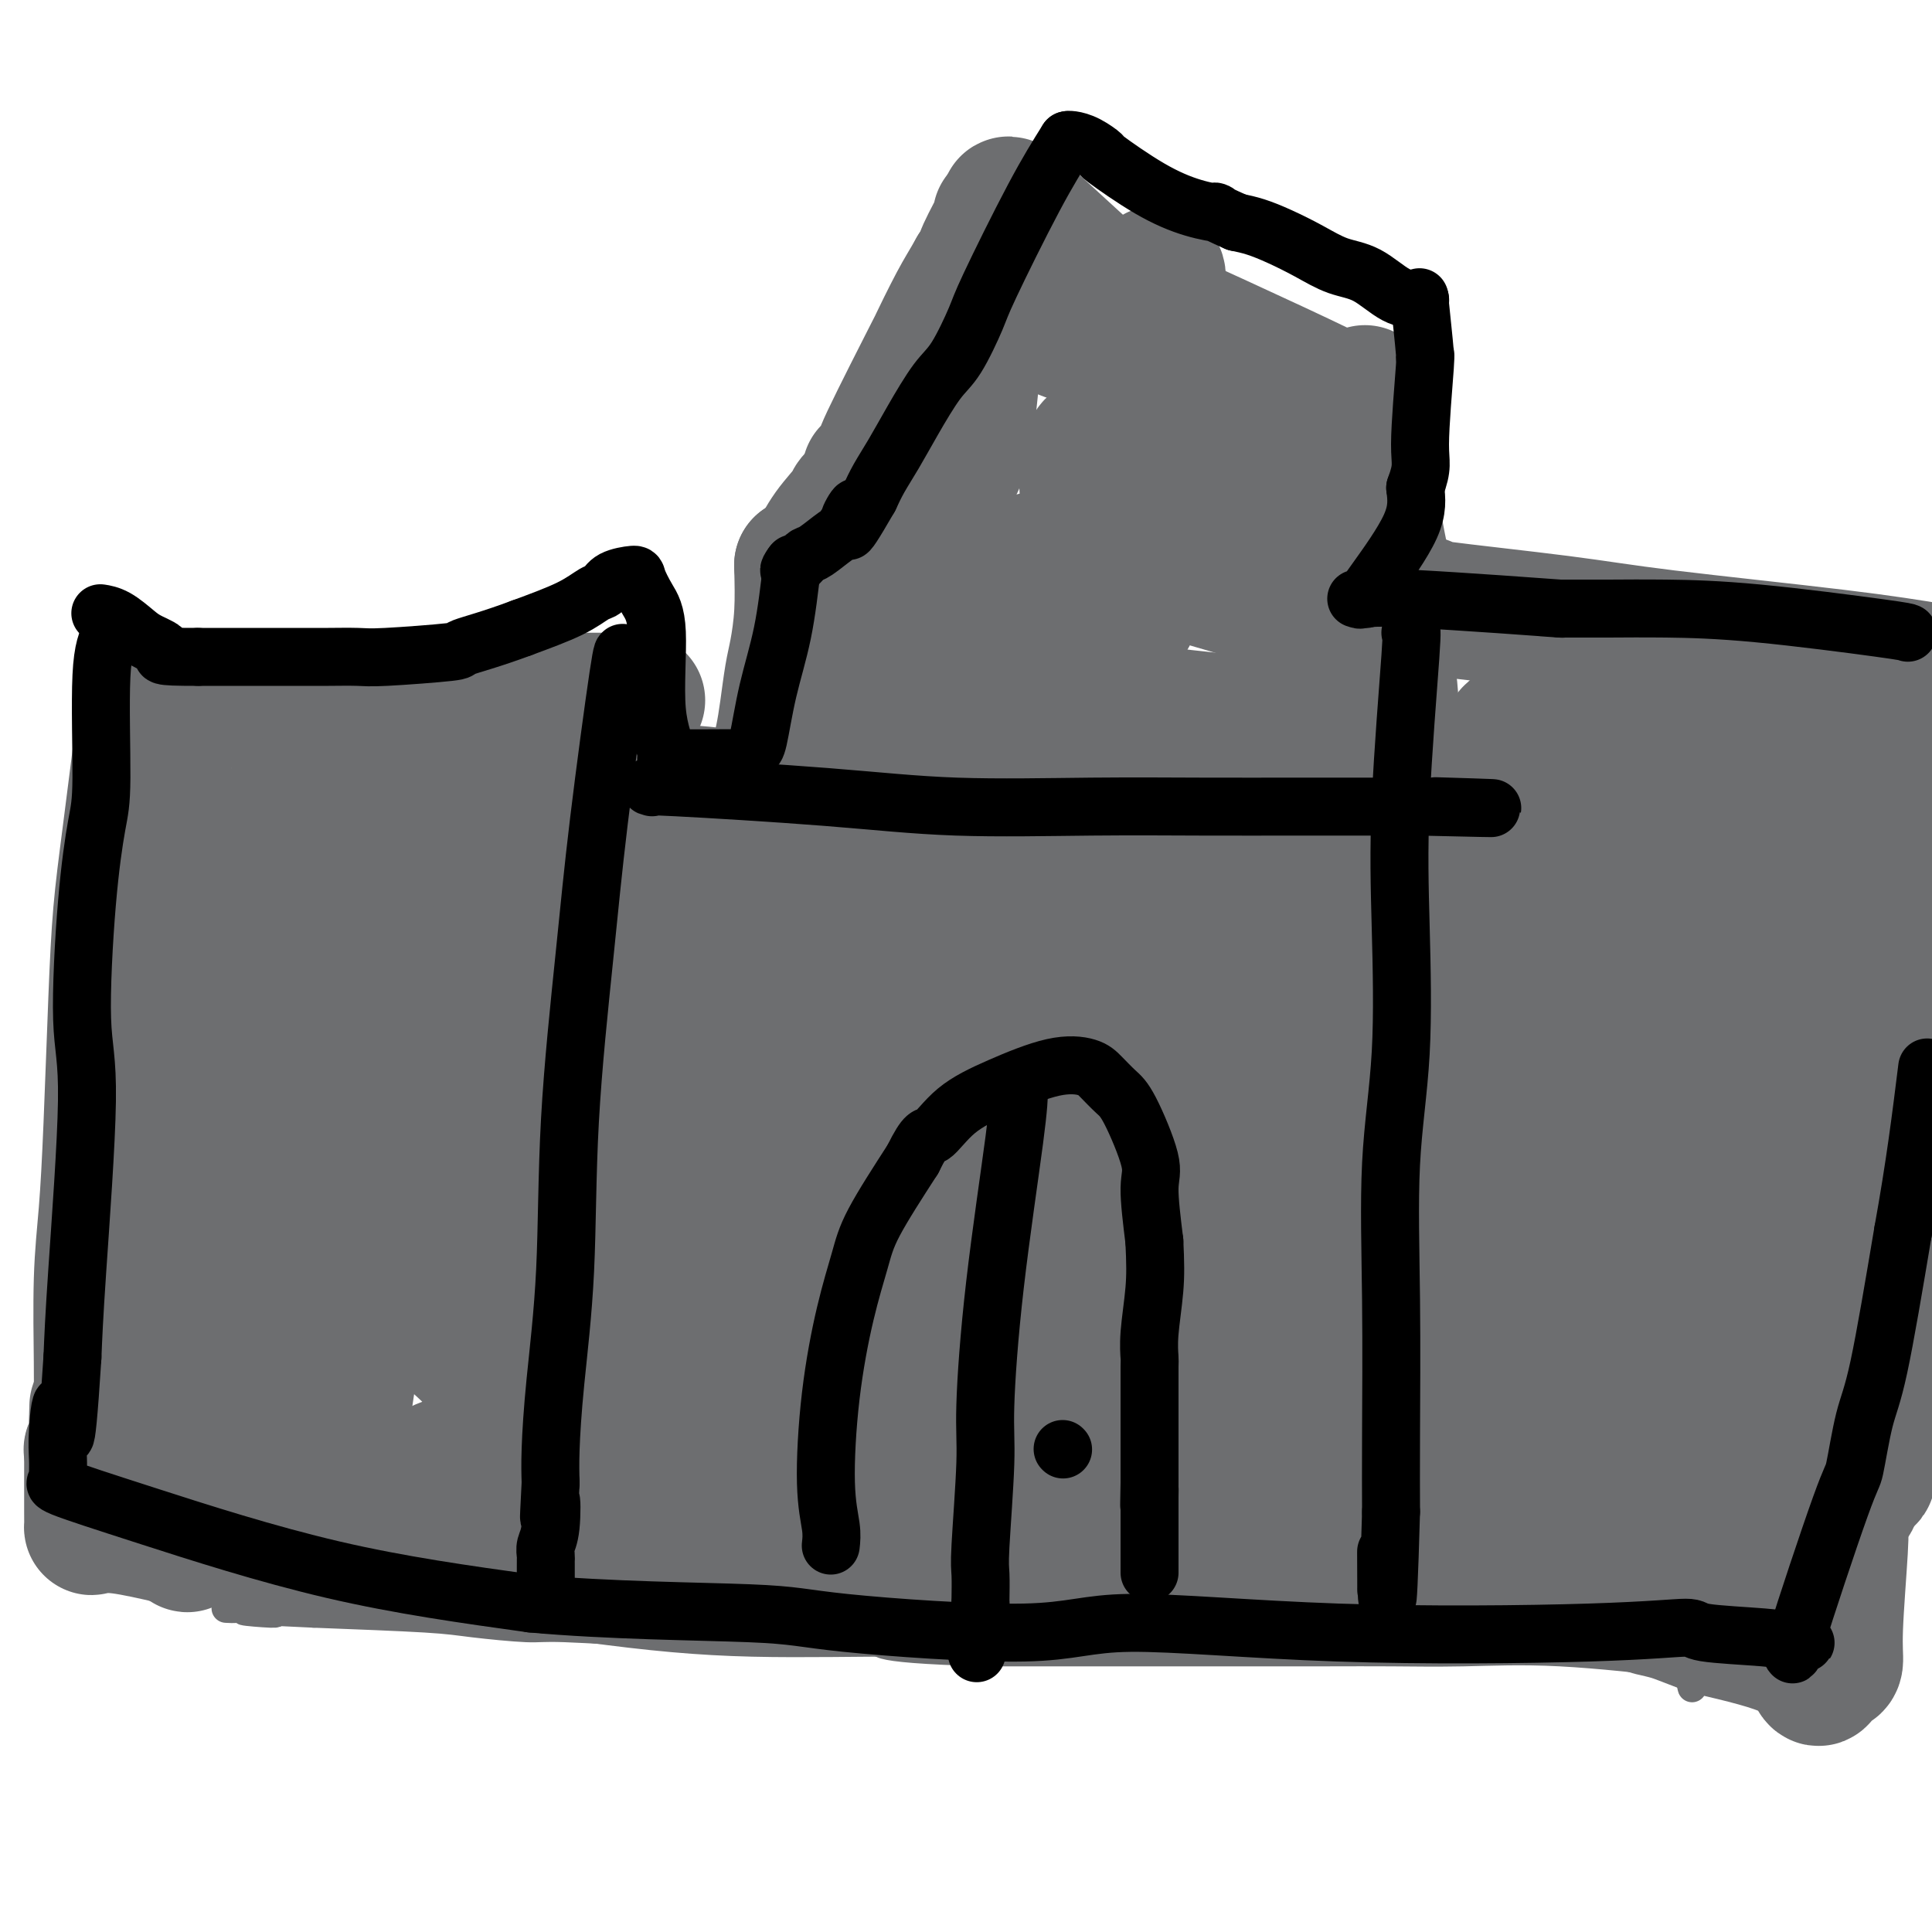 <svg viewBox='0 0 400 400' version='1.1' xmlns='http://www.w3.org/2000/svg' xmlns:xlink='http://www.w3.org/1999/xlink'><g fill='none' stroke='#6D6E70' stroke-width='6' stroke-linecap='round' stroke-linejoin='round'><path d='M59,325c-0.120,0.421 -0.241,0.843 0,-2c0.241,-2.843 0.842,-8.950 1,-15c0.158,-6.050 -0.127,-12.044 0,-18c0.127,-5.956 0.667,-11.875 1,-18c0.333,-6.125 0.460,-12.456 1,-17c0.540,-4.544 1.491,-7.300 2,-11c0.509,-3.700 0.574,-8.343 1,-12c0.426,-3.657 1.213,-6.329 2,-9'/><path d='M67,223c1.692,-17.713 1.922,-10.995 2,-12c0.078,-1.005 0.004,-9.732 0,-14c-0.004,-4.268 0.063,-4.076 0,-4c-0.063,0.076 -0.254,0.035 0,0c0.254,-0.035 0.955,-0.063 2,-4c1.045,-3.937 2.435,-11.781 3,-15c0.565,-3.219 0.306,-1.811 0,-1c-0.306,0.811 -0.659,1.026 0,-1c0.659,-2.026 2.331,-6.293 3,-8c0.669,-1.707 0.334,-0.853 0,0'/><path d='M77,164c0.305,-0.067 0.611,-0.134 2,0c1.389,0.134 3.863,0.469 8,1c4.137,0.531 9.939,1.256 16,2c6.061,0.744 12.380,1.506 16,2c3.620,0.494 4.539,0.721 8,1c3.461,0.279 9.464,0.611 13,1c3.536,0.389 4.606,0.836 5,1c0.394,0.164 0.113,0.047 0,0c-0.113,-0.047 -0.056,-0.023 0,0'/><path d='M145,172c11.333,1.333 5.667,0.667 0,0'/><path d='M145,172c1.689,-3.400 3.378,-6.800 4,-8c0.622,-1.200 0.178,-0.200 0,0c-0.178,0.200 -0.089,-0.400 0,-1'/><path d='M149,163c0.667,-1.500 0.333,-0.750 0,0'/><path d='M146,163c5.078,-10.919 10.156,-21.837 12,-26c1.844,-4.163 0.453,-1.569 0,-1c-0.453,0.569 0.032,-0.885 1,-3c0.968,-2.115 2.419,-4.890 3,-6c0.581,-1.110 0.290,-0.555 0,0'/><path d='M162,127c2.480,-5.902 0.679,-2.656 0,-1c-0.679,1.656 -0.236,1.724 1,-2c1.236,-3.724 3.265,-11.239 4,-14c0.735,-2.761 0.176,-0.769 0,0c-0.176,0.769 0.030,0.315 0,0c-0.030,-0.315 -0.295,-0.490 0,-1c0.295,-0.510 1.151,-1.353 2,-3c0.849,-1.647 1.690,-4.097 2,-5c0.310,-0.903 0.089,-0.258 0,0c-0.089,0.258 -0.044,0.129 0,0'/><path d='M171,101c3.542,-3.704 7.085,-7.409 12,-12c4.915,-4.591 11.204,-10.070 12,-11c0.796,-0.930 -3.900,2.689 0,-1c3.900,-3.689 16.396,-14.685 21,-19c4.604,-4.315 1.315,-1.947 0,-1c-1.315,0.947 -0.658,0.474 0,0'/><path d='M216,57c9.392,-8.785 10.373,-8.746 11,-9c0.627,-0.254 0.900,-0.799 1,-1c0.100,-0.201 0.029,-0.057 0,0c-0.029,0.057 -0.014,0.029 0,0'/><path d='M228,47c0.000,0.024 0.000,0.048 1,1c1.000,0.952 3.000,2.833 4,4c1.000,1.167 1.000,1.619 1,2c0.000,0.381 0.000,0.690 0,1'/><path d='M234,55c2.699,2.479 6.445,4.677 9,7c2.555,2.323 3.917,4.770 5,6c1.083,1.230 1.885,1.244 3,2c1.115,0.756 2.541,2.254 5,4c2.459,1.746 5.951,3.738 8,5c2.049,1.262 2.654,1.792 5,4c2.346,2.208 6.432,6.094 9,8c2.568,1.906 3.616,1.830 4,2c0.384,0.170 0.103,0.584 0,1c-0.103,0.416 -0.030,0.833 0,1c0.030,0.167 0.015,0.083 0,0'/><path d='M282,95c-0.113,-1.139 -0.226,-2.278 0,3c0.226,5.278 0.793,16.972 1,22c0.207,5.028 0.056,3.391 0,3c-0.056,-0.391 -0.015,0.464 0,3c0.015,2.536 0.004,6.754 0,9c-0.004,2.246 -0.001,2.519 0,4c0.001,1.481 0.000,4.168 0,6c-0.000,1.832 -0.000,2.809 0,4c0.000,1.191 0.000,2.595 0,4'/><path d='M283,153c0.155,9.152 0.041,3.031 0,1c-0.041,-2.031 -0.011,0.029 0,1c0.011,0.971 0.003,0.852 0,1c-0.003,0.148 -0.001,0.562 0,1c0.001,0.438 0.000,0.901 0,1c-0.000,0.099 -0.000,-0.166 0,0c0.000,0.166 0.000,0.762 0,1c-0.000,0.238 -0.000,0.119 0,0'/><path d='M283,159c1.858,0.702 6.502,-0.544 12,-1c5.498,-0.456 11.852,-0.122 14,0c2.148,0.122 0.092,0.033 0,0c-0.092,-0.033 1.779,-0.009 3,0c1.221,0.009 1.790,0.002 2,0c0.210,-0.002 0.060,-0.001 0,0c-0.060,0.001 -0.030,0.000 0,0'/><path d='M314,158c-0.366,-0.682 -0.733,-1.364 0,3c0.733,4.364 2.564,13.775 4,20c1.436,6.225 2.475,9.263 3,12c0.525,2.737 0.536,5.173 2,13c1.464,7.827 4.382,21.047 6,27c1.618,5.953 1.936,4.641 2,5c0.064,0.359 -0.124,2.388 0,4c0.124,1.612 0.562,2.806 1,4'/><path d='M332,246c2.724,15.184 0.534,9.143 0,8c-0.534,-1.143 0.589,2.612 1,5c0.411,2.388 0.110,3.411 0,4c-0.110,0.589 -0.030,0.746 0,1c0.030,0.254 0.008,0.607 0,1c-0.008,0.393 -0.002,0.827 0,1c0.002,0.173 0.001,0.087 0,0'/><path d='M333,266c2.101,10.354 4.202,20.708 6,28c1.798,7.292 3.295,11.520 4,14c0.705,2.480 0.620,3.210 1,7c0.380,3.790 1.226,10.640 2,15c0.774,4.360 1.475,6.231 2,8c0.525,1.769 0.872,3.438 1,4c0.128,0.562 0.037,0.018 0,0c-0.037,-0.018 -0.018,0.491 0,1'/><path d='M349,343c2.528,12.139 0.849,3.987 0,1c-0.849,-2.987 -0.868,-0.808 -1,0c-0.132,0.808 -0.377,0.245 -1,0c-0.623,-0.245 -1.625,-0.171 -1,0c0.625,0.171 2.876,0.438 -1,0c-3.876,-0.438 -13.880,-1.581 -22,-2c-8.120,-0.419 -14.355,-0.112 -20,0c-5.645,0.112 -10.699,0.030 -15,0c-4.301,-0.030 -7.850,-0.008 -14,0c-6.150,0.008 -14.900,0.002 -27,0c-12.100,-0.002 -27.550,-0.001 -43,0'/><path d='M204,342c-26.869,-0.774 -21.542,-2.208 -21,-3c0.542,-0.792 -3.702,-0.943 -6,-1c-2.298,-0.057 -2.650,-0.019 -4,0c-1.350,0.019 -3.698,0.020 -8,0c-4.302,-0.020 -10.558,-0.061 -15,0c-4.442,0.061 -7.070,0.224 -13,0c-5.930,-0.224 -15.164,-0.833 -20,-1c-4.836,-0.167 -5.276,0.110 -8,0c-2.724,-0.110 -7.733,-0.607 -11,-1c-3.267,-0.393 -4.790,-0.684 -10,-1c-5.210,-0.316 -14.105,-0.658 -23,-1'/><path d='M65,334c-23.339,-1.177 -12.188,-0.119 -9,0c3.188,0.119 -1.589,-0.700 -4,-1c-2.411,-0.300 -2.457,-0.081 -3,0c-0.543,0.081 -1.584,0.023 -2,0c-0.416,-0.023 -0.208,-0.012 0,0'/></g>
<g fill='none' stroke='#6D6E70' stroke-width='28' stroke-linecap='round' stroke-linejoin='round'><path d='M87,169c0.229,0.205 0.457,0.411 0,3c-0.457,2.589 -1.600,7.562 -3,15c-1.400,7.438 -3.055,17.341 -4,24c-0.945,6.659 -1.178,10.074 -2,17c-0.822,6.926 -2.234,17.361 -3,23c-0.766,5.639 -0.886,6.480 -1,10c-0.114,3.520 -0.223,9.717 -1,17c-0.777,7.283 -2.222,15.652 -3,21c-0.778,5.348 -0.889,7.674 -1,10'/><path d='M69,309c-2.951,22.868 -1.329,10.038 -1,6c0.329,-4.038 -0.635,0.717 -1,3c-0.365,2.283 -0.132,2.095 0,2c0.132,-0.095 0.162,-0.099 0,0c-0.162,0.099 -0.515,0.299 0,0c0.515,-0.299 1.898,-1.097 12,0c10.102,1.097 28.924,4.088 43,6c14.076,1.912 23.405,2.746 34,3c10.595,0.254 22.456,-0.070 30,0c7.544,0.070 10.772,0.535 14,1'/><path d='M200,330c12.060,-0.073 20.211,-0.755 27,-1c6.789,-0.245 12.216,-0.052 17,0c4.784,0.052 8.926,-0.036 12,0c3.074,0.036 5.079,0.197 8,0c2.921,-0.197 6.756,-0.753 10,-1c3.244,-0.247 5.895,-0.185 5,0c-0.895,0.185 -5.337,0.494 1,0c6.337,-0.494 23.451,-1.792 34,-2c10.549,-0.208 14.532,0.675 16,1c1.468,0.325 0.419,0.093 0,0c-0.419,-0.093 -0.210,-0.046 0,0'/><path d='M330,327c0.083,1.409 0.166,2.818 0,-1c-0.166,-3.818 -0.580,-12.863 -1,-19c-0.420,-6.137 -0.844,-9.367 -1,-16c-0.156,-6.633 -0.042,-16.671 -1,-23c-0.958,-6.329 -2.988,-8.951 -4,-13c-1.012,-4.049 -1.006,-9.524 -1,-15'/><path d='M322,240c-1.881,-15.500 -2.582,-10.749 -3,-10c-0.418,0.749 -0.553,-2.503 -1,-6c-0.447,-3.497 -1.206,-7.237 -2,-13c-0.794,-5.763 -1.624,-13.548 -3,-20c-1.376,-6.452 -3.297,-11.571 -4,-14c-0.703,-2.429 -0.188,-2.167 0,-2c0.188,0.167 0.050,0.241 0,-1c-0.050,-1.241 -0.014,-3.797 0,-5c0.014,-1.203 0.004,-1.055 0,-1c-0.004,0.055 -0.001,0.016 0,0c0.001,-0.016 0.001,-0.008 0,0'/><path d='M309,168c-0.268,0.008 -0.537,0.016 -1,0c-0.463,-0.016 -1.122,-0.057 -1,0c0.122,0.057 1.024,0.211 -2,0c-3.024,-0.211 -9.973,-0.789 -13,-1c-3.027,-0.211 -2.131,-0.057 -2,0c0.131,0.057 -0.503,0.015 -1,0c-0.497,-0.015 -0.856,-0.004 -1,0c-0.144,0.004 -0.072,0.002 0,0'/><path d='M288,167c-0.034,1.627 -0.067,3.253 0,-1c0.067,-4.253 0.235,-14.386 0,-20c-0.235,-5.614 -0.872,-6.711 -1,-10c-0.128,-3.289 0.253,-8.771 0,-13c-0.253,-4.229 -1.140,-7.206 -2,-12c-0.860,-4.794 -1.693,-11.406 -2,-15c-0.307,-3.594 -0.088,-4.170 0,-5c0.088,-0.830 0.044,-1.915 0,-3'/><path d='M283,88c-0.778,-12.511 -0.222,-4.289 0,-1c0.222,3.289 0.111,1.644 0,0'/><path d='M283,87c0.704,-0.457 1.408,-0.914 -9,-6c-10.408,-5.086 -31.928,-14.801 -41,-19c-9.072,-4.199 -5.695,-2.883 -4,-2c1.695,0.883 1.708,1.333 0,0c-1.708,-1.333 -5.137,-4.448 -9,-8c-3.863,-3.552 -8.159,-7.540 -10,-9c-1.841,-1.460 -1.226,-0.393 -1,0c0.226,0.393 0.065,0.112 0,0c-0.065,-0.112 -0.032,-0.056 0,0'/><path d='M209,43c-0.287,0.297 -0.574,0.594 -1,1c-0.426,0.406 -0.993,0.921 -1,1c-0.007,0.079 0.544,-0.278 0,1c-0.544,1.278 -2.185,4.190 -3,6c-0.815,1.810 -0.804,2.517 -1,3c-0.196,0.483 -0.598,0.741 -1,1'/><path d='M202,56c-1.724,3.068 -2.533,4.237 -4,7c-1.467,2.763 -3.590,7.119 -4,8c-0.410,0.881 0.895,-1.712 -1,2c-1.895,3.712 -6.989,13.730 -9,18c-2.011,4.270 -0.939,2.790 -1,3c-0.061,0.210 -1.253,2.108 -2,3c-0.747,0.892 -1.047,0.779 -1,1c0.047,0.221 0.442,0.778 0,2c-0.442,1.222 -1.721,3.111 -3,5'/><path d='M177,105c-4.147,7.641 -2.014,2.242 -1,0c1.014,-2.242 0.909,-1.329 0,0c-0.909,1.329 -2.621,3.074 -4,5c-1.379,1.926 -2.426,4.033 -3,5c-0.574,0.967 -0.676,0.795 -1,1c-0.324,0.205 -0.870,0.787 -1,1c-0.130,0.213 0.157,0.057 0,0c-0.157,-0.057 -0.759,-0.016 -1,0c-0.241,0.016 -0.120,0.008 0,0'/><path d='M166,117c0.089,3.426 0.179,6.852 0,10c-0.179,3.148 -0.626,6.018 -1,8c-0.374,1.982 -0.675,3.076 -1,5c-0.325,1.924 -0.676,4.679 -1,7c-0.324,2.321 -0.623,4.210 -1,6c-0.377,1.790 -0.832,3.482 -1,5c-0.168,1.518 -0.048,2.862 0,4c0.048,1.138 0.024,2.069 0,3'/><path d='M161,165c-0.753,7.591 -0.135,2.567 0,1c0.135,-1.567 -0.211,0.322 -1,1c-0.789,0.678 -2.020,0.143 -2,0c0.020,-0.143 1.293,0.105 -1,1c-2.293,0.895 -8.151,2.437 -12,3c-3.849,0.563 -5.687,0.148 -8,0c-2.313,-0.148 -5.100,-0.029 -7,0c-1.900,0.029 -2.911,-0.034 -4,0c-1.089,0.034 -2.255,0.163 -5,0c-2.745,-0.163 -7.070,-0.618 -10,-1c-2.930,-0.382 -4.465,-0.691 -6,-1'/><path d='M105,169c-6.590,-0.537 -3.065,-0.879 -2,-1c1.065,-0.121 -0.330,-0.021 -1,0c-0.670,0.021 -0.613,-0.035 -1,0c-0.387,0.035 -1.217,0.163 -1,0c0.217,-0.163 1.481,-0.618 3,-1c1.519,-0.382 3.294,-0.692 5,-1c1.706,-0.308 3.344,-0.616 5,-1c1.656,-0.384 3.330,-0.845 6,-1c2.670,-0.155 6.334,-0.003 10,0c3.666,0.003 7.333,-0.142 11,0c3.667,0.142 7.333,0.571 11,1'/><path d='M151,165c6.678,0.380 7.374,0.830 8,1c0.626,0.170 1.183,0.062 2,0c0.817,-0.062 1.893,-0.076 1,0c-0.893,0.076 -3.755,0.242 1,0c4.755,-0.242 17.128,-0.892 22,-1c4.872,-0.108 2.242,0.325 1,0c-1.242,-0.325 -1.096,-1.407 -1,-2c0.096,-0.593 0.141,-0.698 -1,-2c-1.141,-1.302 -3.469,-3.801 -5,-6c-1.531,-2.199 -2.266,-4.100 -3,-6'/><path d='M176,149c-1.484,-2.747 -0.693,-1.613 0,-4c0.693,-2.387 1.288,-8.295 2,-14c0.712,-5.705 1.540,-11.208 2,-14c0.460,-2.792 0.550,-2.873 1,-3c0.450,-0.127 1.259,-0.300 1,0c-0.259,0.300 -1.586,1.072 0,0c1.586,-1.072 6.085,-3.988 8,-5c1.915,-1.012 1.246,-0.119 1,0c-0.246,0.119 -0.070,-0.538 0,-1c0.070,-0.462 0.035,-0.731 0,-1'/><path d='M191,107c3.024,-3.254 5.583,-7.888 7,-11c1.417,-3.112 1.693,-4.702 2,-7c0.307,-2.298 0.644,-5.305 1,-9c0.356,-3.695 0.730,-8.077 1,-10c0.270,-1.923 0.437,-1.388 0,-1c-0.437,0.388 -1.478,0.630 0,0c1.478,-0.630 5.475,-2.131 8,-3c2.525,-0.869 3.579,-1.105 4,-1c0.421,0.105 0.211,0.553 0,1'/><path d='M214,66c1.857,-0.756 0.498,-0.648 1,0c0.502,0.648 2.863,1.834 6,3c3.137,1.166 7.050,2.311 10,3c2.950,0.689 4.938,0.923 7,2c2.062,1.077 4.199,2.998 5,4c0.801,1.002 0.267,1.085 0,1c-0.267,-0.085 -0.268,-0.338 0,0c0.268,0.338 0.804,1.266 5,4c4.196,2.734 12.053,7.275 16,10c3.947,2.725 3.985,3.636 5,5c1.015,1.364 3.008,3.182 5,5'/><path d='M274,103c5.719,4.830 2.016,2.406 1,2c-1.016,-0.406 0.656,1.208 1,2c0.344,0.792 -0.641,0.763 -1,2c-0.359,1.237 -0.092,3.741 0,9c0.092,5.259 0.011,13.272 0,17c-0.011,3.728 0.050,3.170 0,5c-0.050,1.830 -0.209,6.048 0,9c0.209,2.952 0.788,4.637 1,6c0.212,1.363 0.057,2.406 0,3c-0.057,0.594 -0.016,0.741 0,1c0.016,0.259 0.008,0.629 0,1'/><path d='M276,160c0.282,8.983 -0.012,2.939 -1,1c-0.988,-1.939 -2.669,0.227 -1,1c1.669,0.773 6.687,0.154 -1,1c-7.687,0.846 -28.078,3.159 -39,4c-10.922,0.841 -12.376,0.212 -15,0c-2.624,-0.212 -6.419,-0.007 -10,0c-3.581,0.007 -6.950,-0.184 -14,0c-7.050,0.184 -17.783,0.742 -23,1c-5.217,0.258 -4.919,0.217 -5,0c-0.081,-0.217 -0.540,-0.608 -1,-1'/><path d='M166,167c-10.525,0.257 -2.837,0.900 1,0c3.837,-0.900 3.823,-3.343 5,-5c1.177,-1.657 3.544,-2.530 4,-3c0.456,-0.470 -1.000,-0.539 6,-3c7.000,-2.461 22.454,-7.314 31,-9c8.546,-1.686 10.182,-0.206 19,1c8.818,1.206 24.817,2.138 33,3c8.183,0.862 8.549,1.655 9,2c0.451,0.345 0.986,0.241 1,0c0.014,-0.241 -0.493,-0.621 -1,-1'/><path d='M274,152c10.135,0.660 4.971,-0.189 -3,-1c-7.971,-0.811 -18.749,-1.582 -30,-3c-11.251,-1.418 -22.975,-3.483 -30,-5c-7.025,-1.517 -9.350,-2.487 -11,-3c-1.650,-0.513 -2.624,-0.569 -4,-1c-1.376,-0.431 -3.154,-1.238 -5,-2c-1.846,-0.762 -3.760,-1.478 -5,-2c-1.240,-0.522 -1.807,-0.851 -1,-2c0.807,-1.149 2.986,-3.117 4,-5c1.014,-1.883 0.861,-3.681 6,-6c5.139,-2.319 15.569,-5.160 26,-8'/><path d='M221,114c7.795,-1.786 14.282,-2.251 21,-2c6.718,0.251 13.668,1.218 20,2c6.332,0.782 12.046,1.377 16,2c3.954,0.623 6.148,1.272 7,2c0.852,0.728 0.364,1.535 1,2c0.636,0.465 2.397,0.589 0,2c-2.397,1.411 -8.952,4.110 -12,5c-3.048,0.890 -2.590,-0.030 -8,-2c-5.410,-1.970 -16.689,-4.992 -23,-7c-6.311,-2.008 -7.656,-3.004 -9,-4'/><path d='M234,114c-7.182,-3.030 -5.138,-4.104 -5,-6c0.138,-1.896 -1.630,-4.615 -2,-7c-0.370,-2.385 0.656,-4.435 1,-6c0.344,-1.565 0.004,-2.646 0,-3c-0.004,-0.354 0.327,0.018 0,0c-0.327,-0.018 -1.311,-0.427 -2,1c-0.689,1.427 -1.082,4.689 -1,7c0.082,2.311 0.641,3.671 0,7c-0.641,3.329 -2.480,8.627 -3,11c-0.520,2.373 0.280,1.821 1,2c0.720,0.179 1.360,1.090 2,2'/><path d='M225,122c1.499,1.212 3.747,2.241 5,3c1.253,0.759 1.510,1.247 2,2c0.490,0.753 1.213,1.772 2,0c0.787,-1.772 1.636,-6.333 2,-8c0.364,-1.667 0.241,-0.439 0,-1c-0.241,-0.561 -0.600,-2.910 -1,-4c-0.400,-1.090 -0.842,-0.922 -1,-3c-0.158,-2.078 -0.032,-6.402 0,-8c0.032,-1.598 -0.030,-0.469 0,0c0.030,0.469 0.151,0.277 0,0c-0.151,-0.277 -0.576,-0.638 -1,-1'/><path d='M233,102c-1.112,-0.809 -2.392,5.668 -1,-1c1.392,-6.668 5.457,-26.479 7,-36c1.543,-9.521 0.564,-8.750 0,-8c-0.564,0.750 -0.711,1.479 -1,2c-0.289,0.521 -0.718,0.833 -1,1c-0.282,0.167 -0.416,0.189 -1,1c-0.584,0.811 -1.619,2.411 -2,3c-0.381,0.589 -0.109,0.168 0,0c0.109,-0.168 0.054,-0.084 0,0'/><path d='M295,125c-1.142,0.147 -2.284,0.293 3,1c5.284,0.707 16.994,1.973 25,3c8.006,1.027 12.309,1.815 22,3c9.691,1.185 24.769,2.767 35,4c10.231,1.233 15.616,2.116 21,3'/><path d='M392,224c0.088,-2.016 0.175,-4.033 0,0c-0.175,4.033 -0.614,14.114 -1,22c-0.386,7.886 -0.719,13.576 -1,19c-0.281,5.424 -0.509,10.580 -1,16c-0.491,5.420 -1.246,11.102 -2,15c-0.754,3.898 -1.507,6.010 -2,8c-0.493,1.990 -0.724,3.857 -1,5c-0.276,1.143 -0.596,1.560 -1,2c-0.404,0.440 -0.892,0.901 -1,1c-0.108,0.099 0.163,-0.166 0,0c-0.163,0.166 -0.761,0.762 -1,1c-0.239,0.238 -0.120,0.119 0,0'/><path d='M381,313c-1.238,5.119 -0.333,1.917 0,1c0.333,-0.917 0.095,0.452 0,1c-0.095,0.548 -0.048,0.274 0,0'/><path d='M381,315c0.120,0.930 0.239,1.860 0,6c-0.239,4.140 -0.838,11.490 -1,16c-0.162,4.510 0.112,6.179 0,7c-0.112,0.821 -0.610,0.794 -1,1c-0.390,0.206 -0.671,0.646 -1,1c-0.329,0.354 -0.707,0.621 -1,1c-0.293,0.379 -0.502,0.871 -1,0c-0.498,-0.871 -1.285,-3.106 -5,-5c-3.715,-1.894 -10.357,-3.447 -17,-5'/><path d='M354,337c-5.300,-2.017 -6.550,-2.558 -8,-3c-1.450,-0.442 -3.101,-0.784 -4,-1c-0.899,-0.216 -1.045,-0.304 -1,-1c0.045,-0.696 0.281,-1.998 1,-3c0.719,-1.002 1.919,-1.702 3,-4c1.081,-2.298 2.041,-6.192 4,-12c1.959,-5.808 4.917,-13.529 7,-18c2.083,-4.471 3.290,-5.693 5,-9c1.710,-3.307 3.922,-8.698 5,-12c1.078,-3.302 1.022,-4.515 1,-5c-0.022,-0.485 -0.011,-0.243 0,0'/><path d='M367,269c3.895,-10.246 1.133,-5.861 0,0c-1.133,5.861 -0.635,13.199 0,24c0.635,10.801 1.408,25.066 2,31c0.592,5.934 1.004,3.536 1,3c-0.004,-0.536 -0.423,0.791 0,0c0.423,-0.791 1.689,-3.700 2,-6c0.311,-2.300 -0.334,-3.992 1,-18c1.334,-14.008 4.646,-40.332 7,-56c2.354,-15.668 3.749,-20.680 5,-27c1.251,-6.320 2.357,-13.949 3,-18c0.643,-4.051 0.821,-4.526 1,-5'/><path d='M389,197c3.099,-21.059 1.346,-8.707 1,-6c-0.346,2.707 0.715,-4.233 1,-6c0.285,-1.767 -0.204,1.638 1,-1c1.204,-2.638 4.102,-11.319 7,-20'/><path d='M394,179c0.912,-2.797 1.824,-5.594 0,0c-1.824,5.594 -6.384,19.580 -9,28c-2.616,8.420 -3.288,11.275 -5,15c-1.712,3.725 -4.463,8.322 -6,11c-1.537,2.678 -1.861,3.438 -2,4c-0.139,0.562 -0.094,0.926 0,1c0.094,0.074 0.238,-0.142 0,0c-0.238,0.142 -0.859,0.643 -1,-1c-0.141,-1.643 0.199,-5.430 2,-14c1.801,-8.570 5.062,-21.923 7,-31c1.938,-9.077 2.554,-13.879 3,-17c0.446,-3.121 0.723,-4.560 1,-6'/><path d='M384,169c1.842,-11.552 0.447,-6.433 0,-5c-0.447,1.433 0.052,-0.821 0,-2c-0.052,-1.179 -0.657,-1.284 -1,-2c-0.343,-0.716 -0.424,-2.045 -1,-2c-0.576,0.045 -1.645,1.463 -2,1c-0.355,-0.463 0.006,-2.806 -4,6c-4.006,8.806 -12.377,28.760 -18,43c-5.623,14.240 -8.497,22.765 -11,31c-2.503,8.235 -4.635,16.179 -7,25c-2.365,8.821 -4.961,18.520 -7,27c-2.039,8.480 -3.519,15.740 -5,23'/><path d='M328,314c-2.746,14.166 -0.111,12.081 1,11c1.111,-1.081 0.698,-1.159 0,0c-0.698,1.159 -1.680,3.556 0,1c1.680,-2.556 6.023,-10.066 9,-18c2.977,-7.934 4.587,-16.294 7,-26c2.413,-9.706 5.627,-20.760 7,-26c1.373,-5.240 0.904,-4.667 1,-6c0.096,-1.333 0.758,-4.574 1,-5c0.242,-0.426 0.065,1.962 0,-1c-0.065,-2.962 -0.019,-11.275 0,-22c0.019,-10.725 0.009,-23.863 0,-37'/><path d='M354,185c0.751,-17.369 1.627,-25.292 2,-29c0.373,-3.708 0.242,-3.202 0,-3c-0.242,0.202 -0.596,0.099 -1,0c-0.404,-0.099 -0.858,-0.194 -1,0c-0.142,0.194 0.026,0.675 0,1c-0.026,0.325 -0.248,0.493 -1,1c-0.752,0.507 -2.033,1.354 -3,2c-0.967,0.646 -1.620,1.091 -2,2c-0.380,0.909 -0.487,2.283 -4,5c-3.513,2.717 -10.432,6.776 -16,17c-5.568,10.224 -9.784,26.612 -14,43'/><path d='M314,224c-2.133,9.170 -0.465,10.596 0,13c0.465,2.404 -0.273,5.785 0,11c0.273,5.215 1.559,12.263 2,15c0.441,2.737 0.039,1.164 0,1c-0.039,-0.164 0.287,1.081 2,0c1.713,-1.081 4.814,-4.487 7,-14c2.186,-9.513 3.459,-25.132 4,-35c0.541,-9.868 0.351,-13.985 0,-17c-0.351,-3.015 -0.864,-4.927 -1,-7c-0.136,-2.073 0.104,-4.307 0,-7c-0.104,-2.693 -0.552,-5.847 -1,-9'/><path d='M327,175c-0.382,-6.180 -0.338,-1.632 -1,-2c-0.662,-0.368 -2.029,-5.654 -3,-10c-0.971,-4.346 -1.546,-7.753 -2,-9c-0.454,-1.247 -0.786,-0.334 -1,0c-0.214,0.334 -0.310,0.089 -1,0c-0.690,-0.089 -1.975,-0.023 -3,0c-1.025,0.023 -1.791,0.003 -2,0c-0.209,-0.003 0.140,0.009 0,0c-0.140,-0.009 -0.768,-0.041 -1,0c-0.232,0.041 -0.066,0.155 0,0c0.066,-0.155 0.033,-0.577 0,-1'/><path d='M313,153c-1.242,-0.090 -0.345,0.185 0,0c0.345,-0.185 0.140,-0.831 0,-1c-0.140,-0.169 -0.213,0.137 0,0c0.213,-0.137 0.714,-0.718 1,-1c0.286,-0.282 0.358,-0.266 0,0c-0.358,0.266 -1.146,0.781 1,0c2.146,-0.781 7.225,-2.859 11,-4c3.775,-1.141 6.247,-1.346 11,-2c4.753,-0.654 11.787,-1.758 15,-2c3.213,-0.242 2.607,0.379 2,1'/><path d='M354,144c4.333,-0.238 1.167,0.667 0,1c-1.167,0.333 -0.333,0.095 0,0c0.333,-0.095 0.167,-0.048 0,0'/><path d='M132,145c0.072,0.000 0.144,0.000 -1,0c-1.144,0.000 -3.505,0.000 -7,0c-3.495,0.000 -8.124,0.000 -14,0c-5.876,0.000 -12.998,0.000 -19,0c-6.002,0.000 -10.885,0.000 -13,0c-2.115,0.000 -1.461,0.000 -4,0c-2.539,0.000 -8.269,0.000 -14,0'/><path d='M60,145c-14.103,0.000 -13.359,0.000 -16,0c-2.641,0.000 -8.667,0.000 -11,0c-2.333,0.000 -0.974,0.000 -1,0c-0.026,0.000 -1.436,0.000 -2,0c-0.564,0.000 -0.282,0.000 0,0'/><path d='M30,145c0.285,-1.033 0.571,-2.066 0,3c-0.571,5.066 -1.998,16.230 -3,24c-1.002,7.770 -1.579,12.147 -2,17c-0.421,4.853 -0.687,10.183 -1,18c-0.313,7.817 -0.672,18.120 -1,26c-0.328,7.880 -0.624,13.335 -1,18c-0.376,4.665 -0.833,8.539 -1,14c-0.167,5.461 -0.045,12.509 0,17c0.045,4.491 0.013,6.426 0,8c-0.013,1.574 -0.006,2.787 0,4'/><path d='M21,294c-1.619,23.008 -1.166,6.028 -1,0c0.166,-6.028 0.045,-1.105 0,1c-0.045,2.105 -0.016,1.391 0,1c0.016,-0.391 0.018,-0.458 0,0c-0.018,0.458 -0.056,1.442 0,2c0.056,0.558 0.207,0.689 0,1c-0.207,0.311 -0.774,0.803 -1,1c-0.226,0.197 -0.113,0.098 0,0'/><path d='M19,300c-0.000,0.149 -0.000,0.299 0,2c0.000,1.701 0.001,4.954 0,7c-0.001,2.046 -0.005,2.886 0,4c0.005,1.114 0.018,2.501 0,3c-0.018,0.499 -0.065,0.109 0,0c0.065,-0.109 0.244,0.064 1,0c0.756,-0.064 2.088,-0.363 5,0c2.912,0.363 7.403,1.390 10,2c2.597,0.610 3.298,0.805 4,1'/><path d='M39,319c3.080,0.338 0.781,-0.319 0,0c-0.781,0.319 -0.045,1.612 0,0c0.045,-1.612 -0.602,-6.130 -1,-12c-0.398,-5.870 -0.546,-13.092 -1,-16c-0.454,-2.908 -1.215,-1.501 -1,-1c0.215,0.501 1.404,0.096 2,1c0.596,0.904 0.599,3.115 3,8c2.401,4.885 7.201,12.442 12,20'/><path d='M53,319c2.718,4.727 1.512,2.546 1,2c-0.512,-0.546 -0.332,0.544 0,1c0.332,0.456 0.814,0.280 1,-1c0.186,-1.280 0.074,-3.662 0,-7c-0.074,-3.338 -0.110,-7.631 0,-17c0.110,-9.369 0.366,-23.815 0,-31c-0.366,-7.185 -1.355,-7.110 -2,-8c-0.645,-0.890 -0.946,-2.744 -1,-3c-0.054,-0.256 0.139,1.085 -1,-5c-1.139,-6.085 -3.611,-19.596 -5,-26c-1.389,-6.404 -1.694,-5.702 -2,-5'/><path d='M44,219c-1.715,-7.710 -0.503,-3.484 -1,0c-0.497,3.484 -2.704,6.226 -4,7c-1.296,0.774 -1.682,-0.422 -1,5c0.682,5.422 2.431,17.461 3,22c0.569,4.539 -0.044,1.580 0,2c0.044,0.420 0.745,4.221 1,6c0.255,1.779 0.066,1.538 0,2c-0.066,0.462 -0.007,1.629 0,2c0.007,0.371 -0.036,-0.054 0,0c0.036,0.054 0.153,0.587 0,1c-0.153,0.413 -0.577,0.707 -1,1'/><path d='M41,267c0.052,5.696 -1.318,1.937 -2,2c-0.682,0.063 -0.677,3.947 0,0c0.677,-3.947 2.027,-15.726 4,-27c1.973,-11.274 4.568,-22.041 6,-28c1.432,-5.959 1.701,-7.108 2,-8c0.299,-0.892 0.626,-1.528 1,-4c0.374,-2.472 0.793,-6.781 2,-12c1.207,-5.219 3.202,-11.348 4,-14c0.798,-2.652 0.399,-1.826 0,-1'/><path d='M58,175c2.910,-14.931 0.685,-5.257 2,-5c1.315,0.257 6.172,-8.901 8,-13c1.828,-4.099 0.629,-3.139 0,-1c-0.629,2.139 -0.688,5.458 -1,7c-0.312,1.542 -0.878,1.306 -1,2c-0.122,0.694 0.200,2.319 -1,9c-1.200,6.681 -3.921,18.417 -5,28c-1.079,9.583 -0.516,17.012 -1,21c-0.484,3.988 -2.015,4.535 -3,7c-0.985,2.465 -1.424,6.847 -2,10c-0.576,3.153 -1.288,5.076 -2,7'/><path d='M52,247c-1.365,4.268 -1.277,2.937 -1,3c0.277,0.063 0.742,1.521 1,-2c0.258,-3.521 0.310,-12.020 -2,-23c-2.310,-10.980 -6.983,-24.441 -9,-30c-2.017,-5.559 -1.380,-3.216 -1,-2c0.380,1.216 0.501,1.306 0,-1c-0.501,-2.306 -1.626,-7.007 -2,-9c-0.374,-1.993 0.003,-1.276 0,-1c-0.003,0.276 -0.385,0.113 -1,-2c-0.615,-2.113 -1.461,-6.175 -2,-8c-0.539,-1.825 -0.769,-1.412 -1,-1'/><path d='M34,171c-2.475,-9.235 -0.663,-5.323 0,-5c0.663,0.323 0.178,-2.944 0,-4c-0.178,-1.056 -0.048,0.100 0,0c0.048,-0.100 0.014,-1.457 0,-2c-0.014,-0.543 -0.007,-0.271 0,0'/><path d='M54,183c0.585,-0.021 1.169,-0.041 4,0c2.831,0.041 7.908,0.144 18,1c10.092,0.856 25.199,2.464 36,3c10.801,0.536 17.295,0.000 43,0c25.705,-0.000 70.622,0.536 98,0c27.378,-0.536 37.217,-2.144 47,-3c9.783,-0.856 19.509,-0.959 27,-1c7.491,-0.041 12.745,-0.021 18,0'/><path d='M345,183c36.220,-0.395 10.269,0.618 1,1c-9.269,0.382 -1.858,0.133 0,1c1.858,0.867 -1.838,2.849 -2,4c-0.162,1.151 3.209,1.471 -10,4c-13.209,2.529 -42.999,7.267 -63,9c-20.001,1.733 -30.213,0.462 -46,0c-15.787,-0.462 -37.149,-0.113 -50,0c-12.851,0.113 -17.191,-0.008 -24,0c-6.809,0.008 -16.088,0.145 -23,0c-6.912,-0.145 -11.456,-0.573 -16,-1'/><path d='M112,201c-26.255,0.073 -12.391,0.756 -8,1c4.391,0.244 -0.690,0.048 -3,0c-2.310,-0.048 -1.847,0.050 -6,1c-4.153,0.950 -12.921,2.752 -16,4c-3.079,1.248 -0.469,1.942 0,0c0.469,-1.942 -1.204,-6.521 20,-5c21.204,1.521 65.286,9.140 95,12c29.714,2.860 45.061,0.960 62,1c16.939,0.040 35.469,2.020 54,4'/><path d='M310,219c26.050,1.683 33.174,3.391 41,5c7.826,1.609 16.354,3.120 21,4c4.646,0.880 5.411,1.128 4,2c-1.411,0.872 -4.998,2.369 -9,3c-4.002,0.631 -8.420,0.397 -30,2c-21.580,1.603 -60.324,5.043 -86,8c-25.676,2.957 -38.284,5.432 -56,7c-17.716,1.568 -40.539,2.230 -55,2c-14.461,-0.230 -20.560,-1.351 -24,-2c-3.440,-0.649 -4.220,-0.824 -5,-1'/><path d='M111,249c-4.736,-0.424 -2.075,0.016 -1,0c1.075,-0.016 0.565,-0.488 -1,-1c-1.565,-0.512 -4.185,-1.066 -9,-2c-4.815,-0.934 -11.824,-2.250 -16,-3c-4.176,-0.750 -5.519,-0.935 -6,-1c-0.481,-0.065 -0.100,-0.008 0,0c0.100,0.008 -0.081,-0.031 0,-1c0.081,-0.969 0.424,-2.868 1,-4c0.576,-1.132 1.386,-1.497 2,-2c0.614,-0.503 1.033,-1.144 2,-2c0.967,-0.856 2.484,-1.928 4,-3'/><path d='M87,230c6.387,-3.043 17.854,-4.650 25,-5c7.146,-0.350 9.970,0.556 11,1c1.030,0.444 0.265,0.424 12,2c11.735,1.576 35.972,4.746 50,6c14.028,1.254 17.849,0.591 35,-1c17.151,-1.591 47.632,-4.109 64,-5c16.368,-0.891 18.625,-0.156 21,0c2.375,0.156 4.870,-0.266 10,0c5.130,0.266 12.894,1.219 17,2c4.106,0.781 4.553,1.391 5,2'/><path d='M337,232c8.917,0.812 4.710,0.842 3,2c-1.710,1.158 -0.924,3.444 -3,5c-2.076,1.556 -7.013,2.383 -7,3c0.013,0.617 4.977,1.025 -19,4c-23.977,2.975 -76.894,8.516 -99,11c-22.106,2.484 -13.402,1.909 -20,2c-6.598,0.091 -28.497,0.848 -55,0c-26.503,-0.848 -57.609,-3.299 -74,-5c-16.391,-1.701 -18.067,-2.650 -20,-3c-1.933,-0.350 -4.124,-0.100 -5,0c-0.876,0.100 -0.438,0.050 0,0'/><path d='M38,251c-15.386,-1.238 -4.350,-0.332 -1,0c3.350,0.332 -0.987,0.091 -3,0c-2.013,-0.091 -1.702,-0.031 -1,0c0.702,0.031 1.796,0.033 18,2c16.204,1.967 47.519,5.900 83,10c35.481,4.100 75.129,8.367 109,10c33.871,1.633 61.965,0.632 76,0c14.035,-0.632 14.010,-0.895 16,-1c1.990,-0.105 5.995,-0.053 10,0'/><path d='M345,272c16.347,-0.120 6.215,0.081 3,0c-3.215,-0.081 0.487,-0.445 0,0c-0.487,0.445 -5.163,1.699 -1,2c4.163,0.301 17.164,-0.350 -16,2c-33.164,2.350 -112.494,7.701 -144,11c-31.506,3.299 -15.187,4.544 -27,1c-11.813,-3.544 -51.756,-11.878 -69,-16c-17.244,-4.122 -11.787,-4.033 -10,-4c1.787,0.033 -0.096,0.009 -1,0c-0.904,-0.009 -0.830,-0.003 -1,0c-0.170,0.003 -0.585,0.001 -1,0'/><path d='M78,268c-12.790,-3.172 -3.767,-1.104 0,0c3.767,1.104 2.276,1.242 2,1c-0.276,-0.242 0.664,-0.863 4,1c3.336,1.863 9.070,6.212 13,10c3.930,3.788 6.058,7.016 8,10c1.942,2.984 3.699,5.725 5,8c1.301,2.275 2.147,4.085 2,5c-0.147,0.915 -1.287,0.936 -3,1c-1.713,0.064 -4.000,0.171 -4,0c-0.000,-0.171 2.286,-0.620 -5,1c-7.286,1.620 -24.143,5.310 -41,9'/><path d='M59,314c-9.959,2.111 -8.355,1.888 -8,2c0.355,0.112 -0.537,0.560 -1,1c-0.463,0.440 -0.496,0.872 2,0c2.496,-0.872 7.523,-3.046 10,-4c2.477,-0.954 2.405,-0.686 4,-1c1.595,-0.314 4.858,-1.208 8,-2c3.142,-0.792 6.162,-1.480 8,-2c1.838,-0.520 2.495,-0.871 3,-1c0.505,-0.129 0.859,-0.037 1,0c0.141,0.037 0.071,0.018 0,0'/><path d='M86,307c5.133,-1.169 0.466,0.409 0,0c-0.466,-0.409 3.271,-2.805 10,-5c6.729,-2.195 16.451,-4.189 20,-5c3.549,-0.811 0.926,-0.438 0,0c-0.926,0.438 -0.154,0.941 2,1c2.154,0.059 5.691,-0.324 9,0c3.309,0.324 6.391,1.357 8,2c1.609,0.643 1.745,0.898 2,1c0.255,0.102 0.627,0.051 1,0'/><path d='M138,301c3.156,0.667 0.048,0.333 3,0c2.952,-0.333 11.966,-0.665 17,-1c5.034,-0.335 6.089,-0.675 9,-1c2.911,-0.325 7.678,-0.637 13,-1c5.322,-0.363 11.199,-0.777 15,-1c3.801,-0.223 5.528,-0.255 9,0c3.472,0.255 8.690,0.798 13,1c4.310,0.202 7.712,0.065 12,0c4.288,-0.065 9.462,-0.056 14,0c4.538,0.056 8.439,0.159 14,0c5.561,-0.159 12.780,-0.579 20,-1'/><path d='M277,297c21.995,-0.746 7.483,-0.612 6,-1c-1.483,-0.388 10.063,-1.298 30,0c19.937,1.298 48.266,4.805 62,7c13.734,2.195 12.874,3.080 10,3c-2.874,-0.080 -7.764,-1.124 -6,-2c1.764,-0.876 10.180,-1.583 -9,-1c-19.180,0.583 -65.955,2.455 -87,4c-21.045,1.545 -16.358,2.762 -23,5c-6.642,2.238 -24.612,5.497 -35,7c-10.388,1.503 -13.194,1.252 -16,1'/><path d='M209,320c-12.334,1.953 -6.169,0.335 -4,0c2.169,-0.335 0.340,0.614 -1,1c-1.340,0.386 -2.193,0.210 -1,0c1.193,-0.210 4.432,-0.455 -6,0c-10.432,0.455 -34.535,1.610 -44,2c-9.465,0.390 -4.290,0.013 -3,0c1.290,-0.013 -1.303,0.336 -5,0c-3.697,-0.336 -8.496,-1.358 -11,-2c-2.504,-0.642 -2.713,-0.904 -3,-1c-0.287,-0.096 -0.654,-0.028 -1,0c-0.346,0.028 -0.673,0.014 -1,0'/><path d='M129,320c-4.178,-1.356 -2.622,-3.244 -2,-4c0.622,-0.756 0.311,-0.378 0,0'/></g>
<g fill='none' stroke='#000000' stroke-width='12' stroke-linecap='round' stroke-linejoin='round'><path d='M23,131c-0.862,1.646 -1.725,3.292 -2,9c-0.275,5.708 0.037,15.477 0,21c-0.037,5.523 -0.423,6.800 -1,10c-0.577,3.200 -1.345,8.321 -2,16c-0.655,7.679 -1.196,17.914 -1,24c0.196,6.086 1.130,8.023 1,17c-0.130,8.977 -1.323,24.993 -2,35c-0.677,10.007 -0.839,14.003 -1,18'/><path d='M15,281c-1.630,25.539 -1.705,14.387 -2,11c-0.295,-3.387 -0.812,0.991 -1,4c-0.188,3.009 -0.049,4.648 0,6c0.049,1.352 0.007,2.415 0,3c-0.007,0.585 0.022,0.692 0,1c-0.022,0.308 -0.096,0.818 0,1c0.096,0.182 0.363,0.035 0,0c-0.363,-0.035 -1.355,0.042 1,1c2.355,0.958 8.057,2.796 18,6c9.943,3.204 24.127,7.772 38,11c13.873,3.228 27.437,5.114 41,7'/><path d='M110,332c15.863,1.458 35.020,1.603 45,2c9.980,0.397 10.785,1.046 20,2c9.215,0.954 26.842,2.213 37,2c10.158,-0.213 12.848,-1.896 22,-2c9.152,-0.104 24.765,1.373 43,2c18.235,0.627 39.093,0.406 52,0c12.907,-0.406 17.862,-0.995 20,-1c2.138,-0.005 1.460,0.576 4,1c2.540,0.424 8.297,0.693 12,1c3.703,0.307 5.351,0.654 7,1'/><path d='M372,340c3.568,0.382 0.987,-0.162 0,0c-0.987,0.162 -0.381,1.029 0,1c0.381,-0.029 0.539,-0.954 0,0c-0.539,0.954 -1.773,3.788 0,-2c1.773,-5.788 6.552,-20.197 9,-27c2.448,-6.803 2.563,-5.999 3,-8c0.437,-2.001 1.195,-6.808 2,-10c0.805,-3.192 1.659,-4.769 3,-11c1.341,-6.231 3.171,-17.115 5,-28'/><path d='M394,255c2.500,-13.833 3.750,-23.917 5,-34'/><path d='M395,131c-0.196,-0.113 -0.391,-0.226 -6,-1c-5.609,-0.774 -16.630,-2.207 -25,-3c-8.370,-0.793 -14.088,-0.944 -19,-1c-4.912,-0.056 -9.018,-0.015 -12,0c-2.982,0.015 -4.841,0.004 -6,0c-1.159,-0.004 -1.620,-0.001 -2,0c-0.380,0.001 -0.680,0.000 -1,0c-0.320,-0.000 -0.660,-0.000 -1,0'/><path d='M323,126c-9.472,-0.652 2.848,0.217 0,0c-2.848,-0.217 -20.866,-1.521 -30,-2c-9.134,-0.479 -9.385,-0.134 -10,0c-0.615,0.134 -1.593,0.057 -2,0c-0.407,-0.057 -0.242,-0.095 0,0c0.242,0.095 0.560,0.325 1,0c0.440,-0.325 1.003,-1.203 3,-4c1.997,-2.797 5.428,-7.513 7,-11c1.572,-3.487 1.286,-5.743 1,-8'/><path d='M293,101c1.712,-4.665 0.991,-4.828 1,-9c0.009,-4.172 0.749,-12.354 1,-16c0.251,-3.646 0.015,-2.756 0,-2c-0.015,0.756 0.192,1.379 0,-1c-0.192,-2.379 -0.783,-7.762 -1,-10c-0.217,-2.238 -0.058,-1.333 0,-1c0.058,0.333 0.017,0.095 0,0c-0.017,-0.095 -0.008,-0.048 0,0'/><path d='M294,62c-1.578,-0.011 -3.155,-0.023 -5,-1c-1.845,-0.977 -3.956,-2.920 -6,-4c-2.044,-1.080 -4.020,-1.298 -6,-2c-1.980,-0.702 -3.964,-1.889 -6,-3c-2.036,-1.111 -4.125,-2.145 -6,-3c-1.875,-0.855 -3.536,-1.530 -5,-2c-1.464,-0.470 -2.732,-0.735 -4,-1'/><path d='M256,46c-6.589,-2.907 -4.061,-2.175 -4,-2c0.061,0.175 -2.346,-0.208 -5,-1c-2.654,-0.792 -5.555,-1.992 -9,-4c-3.445,-2.008 -7.435,-4.825 -9,-6c-1.565,-1.175 -0.707,-0.707 -1,-1c-0.293,-0.293 -1.738,-1.347 -3,-2c-1.262,-0.653 -2.340,-0.907 -3,-1c-0.660,-0.093 -0.903,-0.027 -1,0c-0.097,0.027 -0.049,0.013 0,0'/><path d='M221,29c-2.004,3.188 -4.008,6.376 -7,12c-2.992,5.624 -6.971,13.685 -9,18c-2.029,4.315 -2.108,4.884 -3,7c-0.892,2.116 -2.599,5.780 -4,8c-1.401,2.220 -2.497,2.995 -4,5c-1.503,2.005 -3.413,5.238 -5,8c-1.587,2.762 -2.850,5.051 -4,7c-1.150,1.949 -2.186,3.557 -3,5c-0.814,1.443 -1.407,2.722 -2,4'/><path d='M180,103c-6.957,12.080 -3.850,5.279 -3,3c0.850,-2.279 -0.556,-0.037 -1,1c-0.444,1.037 0.073,0.867 0,1c-0.073,0.133 -0.737,0.568 -1,1c-0.263,0.432 -0.126,0.861 0,1c0.126,0.139 0.241,-0.012 0,0c-0.241,0.012 -0.838,0.188 -2,1c-1.162,0.812 -2.889,2.259 -4,3c-1.111,0.741 -1.607,0.776 -2,1c-0.393,0.224 -0.684,0.635 -1,1c-0.316,0.365 -0.658,0.682 -1,1'/><path d='M165,117c-2.556,2.178 -1.444,0.622 -1,0c0.444,-0.622 0.222,-0.311 0,0'/><path d='M164,117c-0.560,4.847 -1.119,9.694 -2,14c-0.881,4.306 -2.083,8.072 -3,12c-0.917,3.928 -1.549,8.019 -2,10c-0.451,1.981 -0.721,1.851 -1,2c-0.279,0.149 -0.566,0.576 -1,1c-0.434,0.424 -1.013,0.846 -1,1c0.013,0.154 0.619,0.042 -1,0c-1.619,-0.042 -5.463,-0.012 -8,0c-2.537,0.012 -3.769,0.006 -5,0'/><path d='M140,157c-2.955,0.705 -1.843,0.466 -2,-1c-0.157,-1.466 -1.583,-4.159 -2,-9c-0.417,-4.841 0.176,-11.831 0,-16c-0.176,-4.169 -1.122,-5.516 -2,-7c-0.878,-1.484 -1.690,-3.104 -2,-4c-0.310,-0.896 -0.119,-1.069 -1,-1c-0.881,0.069 -2.836,0.380 -4,1c-1.164,0.620 -1.539,1.548 -2,2c-0.461,0.452 -1.009,0.430 -2,1c-0.991,0.570 -2.426,1.734 -5,3c-2.574,1.266 -6.287,2.633 -10,4'/><path d='M108,130c-6.440,2.409 -10.540,3.430 -12,4c-1.460,0.570 -0.281,0.689 -3,1c-2.719,0.311 -9.338,0.815 -13,1c-3.662,0.185 -4.369,0.049 -6,0c-1.631,-0.049 -4.188,-0.013 -6,0c-1.812,0.013 -2.881,0.004 -5,0c-2.119,-0.004 -5.290,-0.001 -7,0c-1.710,0.001 -1.960,0.000 -2,0c-0.040,-0.000 0.132,-0.000 -2,0c-2.132,0.000 -6.566,0.000 -11,0'/><path d='M41,136c-9.483,0.029 -7.189,-0.399 -7,-1c0.189,-0.601 -1.726,-1.377 -3,-2c-1.274,-0.623 -1.909,-1.095 -3,-2c-1.091,-0.905 -2.640,-2.244 -4,-3c-1.360,-0.756 -2.531,-0.930 -3,-1c-0.469,-0.070 -0.234,-0.035 0,0'/><path d='M292,131c0.222,-0.669 0.444,-1.338 0,5c-0.444,6.338 -1.555,19.683 -2,30c-0.445,10.317 -0.224,17.604 0,26c0.224,8.396 0.452,17.899 0,26c-0.452,8.101 -1.585,14.800 -2,23c-0.415,8.200 -0.112,17.900 0,28c0.112,10.100 0.032,20.600 0,28c-0.032,7.400 -0.016,11.700 0,16'/><path d='M288,313c-0.845,30.210 -0.959,14.736 -1,10c-0.041,-4.736 -0.011,1.267 0,4c0.011,2.733 0.003,2.196 0,2c-0.003,-0.196 -0.001,-0.053 0,0c0.001,0.053 0.000,0.015 0,0c-0.000,-0.015 -0.000,-0.008 0,0'/><path d='M129,136c-0.037,-1.078 -0.075,-2.155 -1,4c-0.925,6.155 -2.738,19.543 -4,30c-1.262,10.457 -1.974,17.983 -3,28c-1.026,10.017 -2.366,22.527 -3,34c-0.634,11.473 -0.562,21.910 -1,31c-0.438,9.090 -1.387,16.832 -2,23c-0.613,6.168 -0.889,10.762 -1,14c-0.111,3.238 -0.055,5.119 0,7'/><path d='M114,307c-0.635,12.262 -0.223,5.418 0,4c0.223,-1.418 0.256,2.590 0,5c-0.256,2.410 -0.801,3.221 -1,4c-0.199,0.779 -0.053,1.527 0,2c0.053,0.473 0.014,0.670 0,1c-0.014,0.330 -0.004,0.793 0,1c0.004,0.207 0.001,0.159 0,1c-0.001,0.841 -0.000,2.573 0,4c0.000,1.427 0.000,2.551 0,3c-0.000,0.449 -0.000,0.225 0,0'/><path d='M135,163c-0.765,-0.166 -1.530,-0.332 5,0c6.530,0.332 20.355,1.161 31,2c10.645,0.839 18.110,1.689 27,2c8.890,0.311 19.205,0.083 28,0c8.795,-0.083 16.069,-0.022 23,0c6.931,0.022 13.520,0.006 20,0c6.480,-0.006 12.851,-0.002 17,0c4.149,0.002 6.074,0.001 8,0'/><path d='M294,167c25.964,0.619 11.375,0.167 6,0c-5.375,-0.167 -1.536,-0.048 0,0c1.536,0.048 0.768,0.024 0,0'/><path d='M172,320c0.125,-1.100 0.250,-2.200 0,-4c-0.250,-1.800 -0.874,-4.299 -1,-9c-0.126,-4.701 0.248,-11.605 1,-18c0.752,-6.395 1.882,-12.281 3,-17c1.118,-4.719 2.224,-8.270 3,-11c0.776,-2.730 1.222,-4.637 3,-8c1.778,-3.363 4.889,-8.181 8,-13'/><path d='M189,240c2.874,-5.844 3.060,-4.453 4,-5c0.940,-0.547 2.635,-3.031 5,-5c2.365,-1.969 5.399,-3.422 9,-5c3.601,-1.578 7.767,-3.282 11,-4c3.233,-0.718 5.533,-0.449 7,0c1.467,0.449 2.101,1.080 3,2c0.899,0.920 2.061,2.131 3,3c0.939,0.869 1.654,1.398 3,4c1.346,2.602 3.324,7.277 4,10c0.676,2.723 0.050,3.492 0,6c-0.050,2.508 0.475,6.754 1,11'/><path d='M239,257c0.215,4.428 0.254,6.999 0,10c-0.254,3.001 -0.800,6.434 -1,9c-0.200,2.566 -0.054,4.266 0,5c0.054,0.734 0.014,0.501 0,2c-0.014,1.499 -0.004,4.731 0,6c0.004,1.269 0.001,0.575 0,2c-0.001,1.425 -0.000,4.967 0,7c0.000,2.033 0.000,2.555 0,3c-0.000,0.445 -0.000,0.812 0,1c0.000,0.188 0.000,0.197 0,1c-0.000,0.803 -0.000,2.402 0,4'/><path d='M238,307c-0.155,8.154 -0.041,3.538 0,2c0.041,-1.538 0.011,0.003 0,1c-0.011,0.997 -0.003,1.451 0,2c0.003,0.549 0.001,1.193 0,2c-0.001,0.807 -0.000,1.776 0,2c0.000,0.224 0.000,-0.297 0,0c-0.000,0.297 -0.000,1.411 0,2c0.000,0.589 0.000,0.653 0,1c-0.000,0.347 -0.000,0.978 0,1c0.000,0.022 0.000,-0.565 0,0c-0.000,0.565 -0.000,2.283 0,4'/><path d='M238,324c0.000,2.833 0.000,1.417 0,0'/><path d='M211,225c-0.033,1.947 -0.065,3.894 -1,11c-0.935,7.106 -2.772,19.371 -4,30c-1.228,10.629 -1.846,19.622 -2,25c-0.154,5.378 0.155,7.140 0,12c-0.155,4.860 -0.774,12.819 -1,17c-0.226,4.181 -0.061,4.585 0,6c0.061,1.415 0.016,3.843 0,5c-0.016,1.157 -0.005,1.045 0,1c0.005,-0.045 0.002,-0.022 0,0'/><path d='M203,332c-1.333,17.833 -0.667,8.917 0,0'/><path d='M220,300c0.000,0.000 0.100,0.100 0.1,0.1'/></g>
</svg>